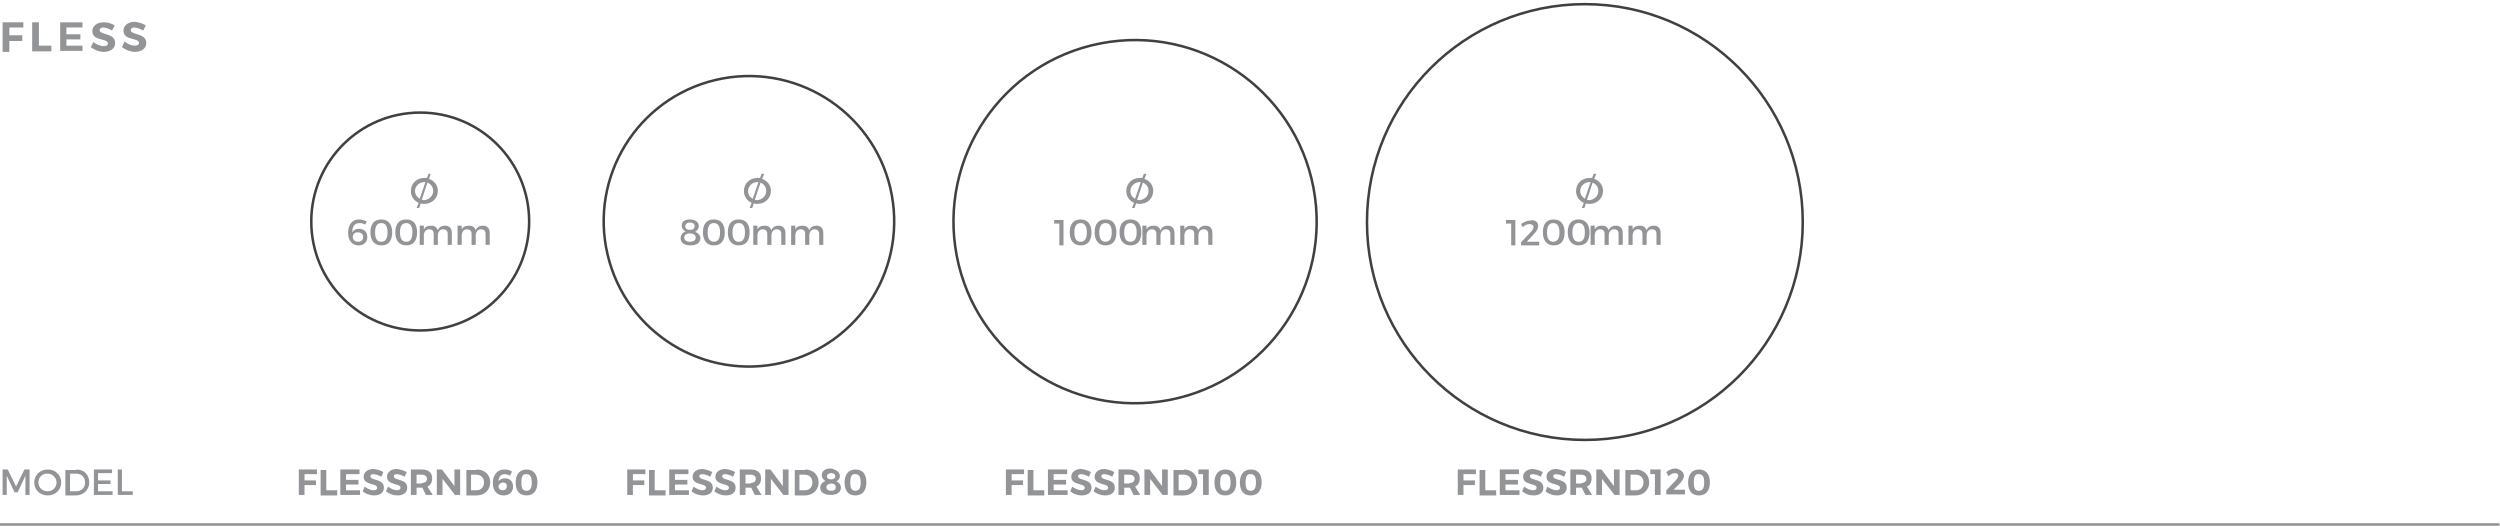 <?xml version="1.0" encoding="utf-8"?>
<!-- Generator: Adobe Illustrator 24.3.0, SVG Export Plug-In . SVG Version: 6.00 Build 0)  -->
<svg version="1.1" id="Layer_1" xmlns="http://www.w3.org/2000/svg" xmlns:xlink="http://www.w3.org/1999/xlink" x="0px" y="0px"
	 viewBox="0 0 481.9 101.7" style="enable-background:new 0 0 481.9 101.7;" xml:space="preserve">
<style type="text/css">
	.st0{fill:none;stroke:#929497;stroke-width:0.5;}
	.st1{fill:#929497;}
	.st2{fill:none;stroke:#404041;stroke-width:0.49;}
</style>
<line class="st0" x1="-0.1" y1="101.1" x2="481.8" y2="101.1"/>
<g>
	<path class="st1" d="M282.1,91.4v1.2h2.2v0.9h-2.2v1.9H281v-4.9h3.5l0,0.9H282.1z"/>
	<path class="st1" d="M288.4,94.5v1h-3.2v-4.9h1.1v3.9H288.4z"/>
	<path class="st1" d="M290.2,91.4v1.1h2.4v0.9h-2.4v1.1h2.7v0.9h-3.8v-4.9h3.7v0.9H290.2z"/>
	<path class="st1" d="M297.4,91l-0.4,0.9c-0.5-0.3-1.1-0.5-1.5-0.5c-0.4,0-0.6,0.1-0.6,0.4c0,0.9,2.6,0.4,2.6,2.2
		c0,1-0.8,1.5-1.9,1.5c-0.8,0-1.6-0.3-2.2-0.8l0.4-0.9c0.5,0.4,1.2,0.7,1.7,0.7c0.5,0,0.7-0.2,0.7-0.5c0-0.9-2.6-0.4-2.6-2.1
		c0-0.9,0.8-1.5,1.9-1.5C296.2,90.5,296.9,90.7,297.4,91z"/>
	<path class="st1" d="M301.9,91l-0.4,0.9c-0.5-0.3-1.1-0.5-1.5-0.5c-0.4,0-0.6,0.1-0.6,0.4c0,0.9,2.6,0.4,2.6,2.2
		c0,1-0.8,1.5-1.9,1.5c-0.8,0-1.6-0.3-2.2-0.8l0.4-0.9c0.5,0.4,1.2,0.7,1.7,0.7c0.5,0,0.7-0.2,0.7-0.5c0-0.9-2.6-0.4-2.6-2.1
		c0-0.9,0.8-1.5,1.9-1.5C300.7,90.5,301.4,90.7,301.9,91z"/>
	<path class="st1" d="M304.9,94h-0.1h-1v1.4h-1.1v-4.9h2.1c1.3,0,2,0.6,2,1.7c0,0.8-0.3,1.3-0.9,1.6l1,1.6h-1.3L304.9,94z
		 M304.8,93.1c0.6,0,1-0.3,1-0.8c0-0.5-0.4-0.8-1-0.8h-1v1.7H304.8z"/>
	<path class="st1" d="M311.2,95.4l-2.4-3.1v3.1h-1.1v-4.9h1l2.4,3.2v-3.2h1.1v4.9H311.2z"/>
	<path class="st1" d="M315.3,90.5c1.5,0,2.6,1,2.6,2.5c0,1.4-1.1,2.5-2.6,2.5h-2v-4.9H315.3z M314.4,94.5h1c0.8,0,1.4-0.6,1.4-1.5
		c0-0.9-0.6-1.5-1.5-1.5h-1V94.5z"/>
	<path class="st1" d="M319,95.4v-4h-0.9v-0.9h2v4.9H319z"/>
	<path class="st1" d="M324.6,91.7c0,0.5-0.4,1.1-0.9,1.6l-1.1,1.1h2.2v0.9h-3.6v-0.8l1.8-1.9c0.3-0.3,0.5-0.7,0.5-0.9
		c0-0.3-0.2-0.5-0.6-0.5s-0.9,0.2-1.3,0.6l-0.4-0.8c0.6-0.5,1.2-0.7,1.9-0.7C323.9,90.5,324.6,91,324.6,91.7z"/>
	<path class="st1" d="M329.6,93c0,1.6-0.8,2.5-2.1,2.5c-1.4,0-2.1-0.9-2.1-2.5c0-1.6,0.8-2.5,2.1-2.5
		C328.8,90.5,329.6,91.4,329.6,93z M326.5,93c0,1.2,0.3,1.6,1,1.6c0.7,0,1-0.5,1-1.6c0-1.1-0.3-1.6-1-1.6
		C326.8,91.3,326.5,91.8,326.5,93z"/>
</g>
<g>
	<path class="st1" d="M195,91.4v1.2h2.2v0.9H195v1.9h-1.1v-4.9h3.5l0,0.9H195z"/>
	<path class="st1" d="M201.3,94.5v1h-3.2v-4.9h1.1v3.9H201.3z"/>
	<path class="st1" d="M203.1,91.4v1.1h2.4v0.9h-2.4v1.1h2.7v0.9H202v-4.9h3.7v0.9H203.1z"/>
	<path class="st1" d="M210.3,91l-0.4,0.9c-0.5-0.3-1.1-0.5-1.5-0.5c-0.4,0-0.6,0.1-0.6,0.4c0,0.9,2.6,0.4,2.6,2.2
		c0,1-0.8,1.5-1.9,1.5c-0.8,0-1.6-0.3-2.2-0.8l0.4-0.9c0.5,0.4,1.2,0.7,1.7,0.7c0.5,0,0.7-0.2,0.7-0.5c0-0.9-2.6-0.4-2.6-2.1
		c0-0.9,0.8-1.5,1.9-1.5C209.1,90.5,209.8,90.7,210.3,91z"/>
	<path class="st1" d="M214.8,91l-0.4,0.9c-0.5-0.3-1.1-0.5-1.5-0.5c-0.4,0-0.6,0.1-0.6,0.4c0,0.9,2.6,0.4,2.6,2.2
		c0,1-0.8,1.5-1.9,1.5c-0.8,0-1.6-0.3-2.2-0.8l0.4-0.9c0.5,0.4,1.2,0.7,1.7,0.7c0.5,0,0.7-0.2,0.7-0.5c0-0.9-2.6-0.4-2.6-2.1
		c0-0.9,0.8-1.5,1.9-1.5C213.6,90.5,214.3,90.7,214.8,91z"/>
	<path class="st1" d="M217.8,94h-0.1h-1v1.4h-1.1v-4.9h2.1c1.3,0,2,0.6,2,1.7c0,0.8-0.3,1.3-0.9,1.6l1,1.6h-1.3L217.8,94z
		 M217.7,93.1c0.6,0,1-0.3,1-0.8c0-0.5-0.4-0.8-1-0.8h-1v1.7H217.7z"/>
	<path class="st1" d="M224.1,95.4l-2.4-3.1v3.1h-1.1v-4.9h1l2.4,3.2v-3.2h1.1v4.9H224.1z"/>
	<path class="st1" d="M228.2,90.5c1.5,0,2.6,1,2.6,2.5c0,1.4-1.1,2.5-2.6,2.5h-2v-4.9H228.2z M227.3,94.5h1c0.8,0,1.4-0.6,1.4-1.5
		c0-0.9-0.6-1.5-1.5-1.5h-1V94.5z"/>
	<path class="st1" d="M231.9,95.4v-4H231v-0.9h2v4.9H231.9z"/>
	<path class="st1" d="M238.3,93c0,1.6-0.8,2.5-2.1,2.5c-1.4,0-2.1-0.9-2.1-2.5c0-1.6,0.8-2.5,2.1-2.5
		C237.6,90.5,238.3,91.4,238.3,93z M235.2,93c0,1.2,0.3,1.6,1,1.6c0.7,0,1-0.5,1-1.6c0-1.1-0.3-1.6-1-1.6
		C235.5,91.3,235.2,91.8,235.2,93z"/>
	<path class="st1" d="M243.2,93c0,1.6-0.8,2.5-2.1,2.5c-1.4,0-2.1-0.9-2.1-2.5c0-1.6,0.8-2.5,2.1-2.5
		C242.5,90.5,243.2,91.4,243.2,93z M240.1,93c0,1.2,0.3,1.6,1,1.6c0.7,0,1-0.5,1-1.6c0-1.1-0.3-1.6-1-1.6
		C240.4,91.3,240.1,91.8,240.1,93z"/>
</g>
<g>
	<path class="st1" d="M4.9,95.4l0-3.7l-1.5,3.2H2.8l-1.5-3.2v3.7H0.5v-4.9h1l1.6,3.3l1.6-3.3h1v4.9H4.9z"/>
	<path class="st1" d="M11.8,93c0,1.4-1.1,2.5-2.6,2.5S6.6,94.4,6.6,93c0-1.4,1.1-2.5,2.6-2.5S11.8,91.6,11.8,93z M7.4,93
		c0,1,0.8,1.7,1.8,1.7c1,0,1.7-0.8,1.7-1.7s-0.8-1.7-1.7-1.7C8.2,91.2,7.4,92,7.4,93z"/>
	<path class="st1" d="M14.7,90.5c1.5,0,2.5,1,2.5,2.5c0,1.4-1.1,2.5-2.6,2.5h-2v-4.9H14.7z M13.5,94.7h1.2c1,0,1.7-0.7,1.7-1.7
		c0-1-0.7-1.7-1.7-1.7h-1.2V94.7z"/>
	<path class="st1" d="M18.9,91.3v1.3h2.4v0.7h-2.4v1.4h2.8v0.7h-3.6v-4.9h3.5v0.7H18.9z"/>
	<path class="st1" d="M25.6,94.7v0.7h-2.9v-4.9h0.8v4.2H25.6z"/>
</g>
<g>
	<path class="st1" d="M122,91.4v1.2h2.2v0.9H122v1.9h-1.1v-4.9h3.5l0,0.9H122z"/>
	<path class="st1" d="M128.3,94.5v1h-3.2v-4.9h1.1v3.9H128.3z"/>
	<path class="st1" d="M130.1,91.4v1.1h2.4v0.9h-2.4v1.1h2.7v0.9h-3.8v-4.9h3.7v0.9H130.1z"/>
	<path class="st1" d="M137.3,91l-0.4,0.9c-0.5-0.3-1.1-0.5-1.5-0.5c-0.4,0-0.6,0.1-0.6,0.4c0,0.9,2.6,0.4,2.6,2.2
		c0,1-0.8,1.5-1.9,1.5c-0.8,0-1.6-0.3-2.2-0.8l0.4-0.9c0.5,0.4,1.2,0.7,1.7,0.7c0.5,0,0.7-0.2,0.7-0.5c0-0.9-2.6-0.4-2.6-2.1
		c0-0.9,0.8-1.5,1.9-1.5C136.1,90.5,136.8,90.7,137.3,91z"/>
	<path class="st1" d="M141.7,91l-0.4,0.9c-0.5-0.3-1.1-0.5-1.5-0.5c-0.4,0-0.6,0.1-0.6,0.4c0,0.9,2.6,0.4,2.6,2.2
		c0,1-0.8,1.5-1.9,1.5c-0.8,0-1.6-0.3-2.2-0.8l0.4-0.9c0.5,0.4,1.2,0.7,1.7,0.7c0.5,0,0.7-0.2,0.7-0.5c0-0.9-2.6-0.4-2.6-2.1
		c0-0.9,0.8-1.5,1.9-1.5C140.6,90.5,141.2,90.7,141.7,91z"/>
	<path class="st1" d="M144.8,94h-0.1h-1v1.4h-1.1v-4.9h2.1c1.3,0,2,0.6,2,1.7c0,0.8-0.3,1.3-0.9,1.6l1,1.6h-1.3L144.8,94z
		 M144.7,93.1c0.6,0,1-0.3,1-0.8c0-0.5-0.4-0.8-1-0.8h-1v1.7H144.7z"/>
	<path class="st1" d="M151,95.4l-2.4-3.1v3.1h-1.1v-4.9h1l2.4,3.2v-3.2h1.1v4.9H151z"/>
	<path class="st1" d="M155.2,90.5c1.5,0,2.6,1,2.6,2.5c0,1.4-1.1,2.5-2.6,2.5h-2v-4.9H155.2z M154.2,94.5h1c0.8,0,1.4-0.6,1.4-1.5
		c0-0.9-0.6-1.5-1.5-1.5h-1V94.5z"/>
	<path class="st1" d="M161.9,91.8c0,0.4-0.3,0.8-0.7,1c0.6,0.2,0.9,0.7,0.9,1.2c0,0.9-0.8,1.4-2,1.4c-1.2,0-2-0.5-2-1.4
		c0-0.6,0.4-1,1-1.3c-0.4-0.2-0.7-0.6-0.7-1.1c0-0.8,0.7-1.3,1.7-1.3C161.2,90.5,161.9,91,161.9,91.8z M159.3,93.9
		c0,0.4,0.3,0.7,0.9,0.7c0.6,0,0.9-0.2,0.9-0.7c0-0.4-0.3-0.7-0.9-0.7C159.6,93.3,159.3,93.5,159.3,93.9z M159.4,91.8
		c0,0.4,0.3,0.6,0.8,0.6c0.5,0,0.8-0.2,0.8-0.6c0-0.4-0.3-0.6-0.8-0.6C159.7,91.2,159.4,91.5,159.4,91.8z"/>
	<path class="st1" d="M167,93c0,1.6-0.8,2.5-2.1,2.5c-1.4,0-2.1-0.9-2.1-2.5c0-1.6,0.8-2.5,2.1-2.5C166.3,90.5,167,91.4,167,93z
		 M163.9,93c0,1.2,0.3,1.6,1,1.6c0.7,0,1-0.5,1-1.6c0-1.1-0.3-1.6-1-1.6C164.2,91.3,163.9,91.8,163.9,93z"/>
</g>
<g>
	<path class="st1" d="M58.7,91.4v1.2h2.2v0.9h-2.2v1.9h-1.1v-4.9h3.5l0,0.9H58.7z"/>
	<path class="st1" d="M65,94.5v1h-3.2v-4.9h1.1v3.9H65z"/>
	<path class="st1" d="M66.7,91.4v1.1h2.4v0.9h-2.4v1.1h2.7v0.9h-3.8v-4.9h3.7v0.9H66.7z"/>
	<path class="st1" d="M73.9,91l-0.4,0.9c-0.5-0.3-1.1-0.5-1.5-0.5c-0.4,0-0.6,0.1-0.6,0.4c0,0.9,2.6,0.4,2.6,2.2
		c0,1-0.8,1.5-1.9,1.5c-0.8,0-1.6-0.3-2.2-0.8l0.4-0.9c0.5,0.4,1.2,0.7,1.7,0.7c0.5,0,0.7-0.2,0.7-0.5c0-0.9-2.6-0.4-2.6-2.1
		c0-0.9,0.8-1.5,1.9-1.5C72.8,90.5,73.5,90.7,73.9,91z"/>
	<path class="st1" d="M78.4,91L78,91.9c-0.5-0.3-1.1-0.5-1.5-0.5c-0.4,0-0.6,0.1-0.6,0.4c0,0.9,2.6,0.4,2.6,2.2c0,1-0.8,1.5-1.9,1.5
		c-0.8,0-1.6-0.3-2.2-0.8l0.4-0.9c0.5,0.4,1.2,0.7,1.7,0.7c0.5,0,0.7-0.2,0.7-0.5c0-0.9-2.6-0.4-2.6-2.1c0-0.9,0.8-1.5,1.9-1.5
		C77.2,90.5,77.9,90.7,78.4,91z"/>
	<path class="st1" d="M81.4,94h-0.1h-1v1.4h-1.1v-4.9h2.1c1.3,0,2,0.6,2,1.7c0,0.8-0.3,1.3-0.9,1.6l1,1.6h-1.3L81.4,94z M81.3,93.1
		c0.6,0,1-0.3,1-0.8c0-0.5-0.4-0.8-1-0.8h-1v1.7H81.3z"/>
	<path class="st1" d="M87.7,95.4l-2.4-3.1v3.1h-1.1v-4.9h1l2.4,3.2v-3.2h1.1v4.9H87.7z"/>
	<path class="st1" d="M91.9,90.5c1.5,0,2.6,1,2.6,2.5c0,1.4-1.1,2.5-2.6,2.5h-2v-4.9H91.9z M90.9,94.5h1c0.8,0,1.4-0.6,1.4-1.5
		c0-0.9-0.6-1.5-1.5-1.5h-1V94.5z"/>
	<path class="st1" d="M98.7,90.9l-0.4,0.8c-0.3-0.2-0.7-0.3-1-0.3c-0.8,0-1.2,0.6-1.2,1.4c0.2-0.4,0.7-0.6,1.2-0.6
		c1,0,1.6,0.6,1.6,1.6c0,1-0.7,1.7-1.8,1.7c-1.3,0-2.1-0.9-2.1-2.4c0-1.6,0.9-2.6,2.2-2.6C97.7,90.5,98.3,90.6,98.7,90.9z
		 M96.1,93.8c0,0.4,0.3,0.7,0.8,0.7c0.5,0,0.8-0.3,0.8-0.8c0-0.5-0.3-0.7-0.8-0.7C96.4,93.1,96.1,93.4,96.1,93.8z"/>
	<path class="st1" d="M103.6,93c0,1.6-0.8,2.5-2.1,2.5c-1.4,0-2.1-0.9-2.1-2.5c0-1.6,0.8-2.5,2.1-2.5
		C102.8,90.5,103.6,91.4,103.6,93z M100.5,93c0,1.2,0.3,1.6,1,1.6c0.7,0,1-0.5,1-1.6c0-1.1-0.3-1.6-1-1.6
		C100.8,91.3,100.5,91.8,100.5,93z"/>
</g>
<g>
	<path class="st1" d="M1.8,5.4v1.4h2.5v1.1H1.8v2.1H0.5V4.3h4l0,1H1.8z"/>
	<path class="st1" d="M9.9,8.8v1.1H6.2V4.3h1.3v4.5H9.9z"/>
	<path class="st1" d="M12.8,5.4v1.2h2.7v1h-2.7v1.2h3.1v1h-4.3V4.3h4.3v1H12.8z"/>
	<path class="st1" d="M22.1,4.9l-0.5,1c-0.6-0.4-1.3-0.6-1.7-0.6c-0.4,0-0.7,0.2-0.7,0.5c0,1,3,0.5,3,2.5c0,1.1-1,1.7-2.2,1.7
		c-0.9,0-1.8-0.4-2.5-0.9l0.5-1c0.6,0.5,1.4,0.8,2,0.8c0.5,0,0.8-0.2,0.8-0.5c0-1.1-3-0.4-3-2.4c0-1,0.9-1.7,2.2-1.7
		C20.7,4.3,21.5,4.5,22.1,4.9z"/>
	<path class="st1" d="M28.1,4.9l-0.5,1c-0.6-0.4-1.3-0.6-1.7-0.6c-0.4,0-0.7,0.2-0.7,0.5c0,1,3,0.5,3,2.5c0,1.1-1,1.7-2.2,1.7
		c-0.9,0-1.8-0.4-2.5-0.9L24,8c0.6,0.5,1.4,0.8,2,0.8c0.5,0,0.8-0.2,0.8-0.5c0-1.1-3-0.4-3-2.4c0-1,0.9-1.7,2.2-1.7
		C26.8,4.3,27.5,4.5,28.1,4.9z"/>
</g>
<g>
	<path class="st1" d="M307.3,34.5c1,0.3,1.7,1.2,1.7,2.3c0,1.4-1.1,2.5-2.6,2.5c-0.2,0-0.5,0-0.7-0.1l-0.3,0.9h-0.5l0.4-1
		c-0.9-0.4-1.5-1.2-1.5-2.3c0-1.4,1.1-2.5,2.6-2.5c0.2,0,0.3,0,0.5,0l0.3-0.8h0.5L307.3,34.5z M305.5,38.3l1.1-3.2
		c-0.1,0-0.2,0-0.2,0c-1,0-1.8,0.8-1.8,1.7C304.6,37.5,305,38,305.5,38.3z M308.1,36.8c0-0.7-0.4-1.3-1.1-1.6l-1.1,3.3
		c0.1,0,0.3,0.1,0.4,0.1C307.3,38.5,308.1,37.8,308.1,36.8z"/>
</g>
<g>
	<path class="st1" d="M291.3,47.3v-4.2h-1v-0.7h1.8v4.9H291.3z"/>
	<path class="st1" d="M296.5,43.6c0,0.5-0.4,1.1-0.9,1.6l-1.3,1.4h2.4v0.7h-3.5v-0.6l1.8-1.9c0.4-0.4,0.6-0.8,0.6-1
		c0-0.4-0.3-0.6-0.8-0.6c-0.4,0-0.9,0.2-1.3,0.6l-0.3-0.6c0.5-0.4,1.2-0.7,1.8-0.7C295.9,42.3,296.5,42.8,296.5,43.6z"/>
	<path class="st1" d="M301.6,44.8c0,1.6-0.7,2.5-2.1,2.5c-1.3,0-2.1-0.9-2.1-2.5s0.7-2.5,2.1-2.5C300.8,42.3,301.6,43.2,301.6,44.8z
		 M298.2,44.8c0,1.2,0.4,1.8,1.2,1.8c0.8,0,1.2-0.6,1.2-1.8c0-1.2-0.4-1.8-1.2-1.8C298.6,43,298.2,43.6,298.2,44.8z"/>
	<path class="st1" d="M306.4,44.8c0,1.6-0.7,2.5-2.1,2.5c-1.3,0-2.1-0.9-2.1-2.5s0.7-2.5,2.1-2.5C305.6,42.3,306.4,43.2,306.4,44.8z
		 M303.1,44.8c0,1.2,0.4,1.8,1.2,1.8c0.8,0,1.2-0.6,1.2-1.8c0-1.2-0.4-1.8-1.2-1.8C303.5,43,303.1,43.6,303.1,44.8z"/>
</g>
<g>
	<path class="st1" d="M312.8,44.9v2.3H312v-2.1c0-0.6-0.3-0.9-0.9-0.9c-0.6,0-1,0.5-1,1.2v1.8h-0.8v-2.1c0-0.6-0.3-0.9-0.9-0.9
		c-0.6,0-1,0.5-1,1.2v1.8h-0.8v-3.7h0.8v0.7c0.3-0.5,0.7-0.7,1.4-0.7c0.7,0,1.1,0.3,1.3,0.9c0.2-0.6,0.7-0.9,1.4-0.9
		C312.3,43.5,312.8,44,312.8,44.9z"/>
	<path class="st1" d="M320.1,44.9v2.3h-0.8v-2.1c0-0.6-0.3-0.9-0.9-0.9c-0.6,0-1,0.5-1,1.2v1.8h-0.8v-2.1c0-0.6-0.3-0.9-0.9-0.9
		c-0.6,0-1,0.5-1,1.2v1.8h-0.8v-3.7h0.8v0.7c0.3-0.5,0.7-0.7,1.4-0.7c0.7,0,1.1,0.3,1.3,0.9c0.2-0.6,0.7-0.9,1.4-0.9
		C319.6,43.5,320.1,44,320.1,44.9z"/>
</g>
<g>
	<path class="st2" d="M305.5,84.8c23.2,0,42-18.8,42-42c0-23.2-18.8-42-42-42c-23.2,0-42,18.8-42,42C263.5,66,282.3,84.8,305.5,84.8
		z"/>
</g>
<g>
	<path class="st1" d="M220.6,34.5c1,0.3,1.7,1.2,1.7,2.3c0,1.4-1.1,2.5-2.6,2.5c-0.2,0-0.5,0-0.7-0.1l-0.3,0.9h-0.5l0.4-1
		c-0.9-0.4-1.5-1.2-1.5-2.3c0-1.4,1.1-2.5,2.6-2.5c0.2,0,0.3,0,0.5,0l0.3-0.8h0.5L220.6,34.5z M218.8,38.3l1.1-3.2
		c-0.1,0-0.2,0-0.2,0c-1,0-1.8,0.8-1.8,1.7C217.9,37.5,218.2,38,218.8,38.3z M221.4,36.8c0-0.7-0.4-1.3-1.1-1.6l-1.1,3.3
		c0.1,0,0.3,0.1,0.4,0.1C220.6,38.5,221.4,37.8,221.4,36.8z"/>
</g>
<g>
	<path class="st1" d="M204.2,47.3v-4.2h-1v-0.7h1.8v4.9H204.2z"/>
	<path class="st1" d="M210.4,44.8c0,1.6-0.7,2.5-2.1,2.5c-1.3,0-2.1-0.9-2.1-2.5s0.7-2.5,2.1-2.5C209.6,42.3,210.4,43.2,210.4,44.8z
		 M207.1,44.8c0,1.2,0.4,1.8,1.2,1.8c0.8,0,1.2-0.6,1.2-1.8c0-1.2-0.4-1.8-1.2-1.8C207.5,43,207.1,43.6,207.1,44.8z"/>
	<path class="st1" d="M215.2,44.8c0,1.6-0.7,2.5-2.1,2.5c-1.3,0-2.1-0.9-2.1-2.5s0.7-2.5,2.1-2.5C214.5,42.3,215.2,43.2,215.2,44.8z
		 M211.9,44.8c0,1.2,0.4,1.8,1.2,1.8c0.8,0,1.2-0.6,1.2-1.8c0-1.2-0.4-1.8-1.2-1.8C212.3,43,211.9,43.6,211.9,44.8z"/>
	<path class="st1" d="M220,44.8c0,1.6-0.7,2.5-2.1,2.5c-1.3,0-2.1-0.9-2.1-2.5s0.7-2.5,2.1-2.5C219.3,42.3,220,43.2,220,44.8z
		 M216.7,44.8c0,1.2,0.4,1.8,1.2,1.8c0.8,0,1.2-0.6,1.2-1.8c0-1.2-0.4-1.8-1.2-1.8C217.1,43,216.7,43.6,216.7,44.8z"/>
</g>
<g>
	<path class="st1" d="M226.4,44.9v2.3h-0.8v-2.1c0-0.6-0.3-0.9-0.9-0.9c-0.6,0-1,0.5-1,1.2v1.8h-0.8v-2.1c0-0.6-0.3-0.9-0.9-0.9
		c-0.6,0-1,0.5-1,1.2v1.8h-0.8v-3.7h0.8v0.7c0.3-0.5,0.7-0.7,1.4-0.7c0.7,0,1.1,0.3,1.3,0.9c0.2-0.6,0.7-0.9,1.4-0.9
		C225.9,43.5,226.4,44,226.4,44.9z"/>
	<path class="st1" d="M233.7,44.9v2.3h-0.8v-2.1c0-0.6-0.3-0.9-0.9-0.9c-0.6,0-1,0.5-1,1.2v1.8h-0.8v-2.1c0-0.6-0.3-0.9-0.9-0.9
		c-0.6,0-1,0.5-1,1.2v1.8h-0.8v-3.7h0.8v0.7c0.3-0.5,0.7-0.7,1.4-0.7c0.7,0,1.1,0.3,1.3,0.9c0.2-0.6,0.7-0.9,1.4-0.9
		C233.2,43.5,233.7,44,233.7,44.9z"/>
</g>
<g>
	<ellipse transform="matrix(0.982 -0.189 0.189 0.982 -4.134 42.148)" class="st2" cx="218.8" cy="42.7" rx="35" ry="35"/>
</g>
<g>
	<path class="st1" d="M146.9,34.5c1,0.3,1.7,1.2,1.7,2.3c0,1.4-1.1,2.5-2.6,2.5c-0.2,0-0.5,0-0.7-0.1l-0.3,0.9h-0.5l0.4-1
		c-0.9-0.4-1.5-1.2-1.5-2.3c0-1.4,1.1-2.5,2.6-2.5c0.2,0,0.3,0,0.5,0l0.3-0.8h0.5L146.9,34.5z M145.1,38.3l1.1-3.2
		c-0.1,0-0.2,0-0.2,0c-1,0-1.8,0.8-1.8,1.7C144.2,37.5,144.5,38,145.1,38.3z M147.7,36.8c0-0.7-0.4-1.3-1.1-1.6l-1.1,3.3
		c0.1,0,0.3,0.1,0.4,0.1C146.9,38.5,147.7,37.8,147.7,36.8z"/>
</g>
<g>
	<path class="st1" d="M134.7,43.6c0,0.5-0.3,0.8-0.7,1.1c0.6,0.2,1,0.7,1,1.2c0,0.9-0.7,1.4-1.9,1.4c-1.2,0-1.9-0.5-1.9-1.4
		c0-0.6,0.4-1.1,1-1.3c-0.5-0.2-0.8-0.6-0.8-1.1c0-0.8,0.6-1.2,1.6-1.2C134,42.3,134.7,42.8,134.7,43.6z M131.9,45.8
		c0,0.5,0.4,0.8,1.1,0.8s1.1-0.3,1.1-0.8c0-0.5-0.4-0.8-1.1-0.8C132.3,45,131.9,45.3,131.9,45.8z M132.1,43.6c0,0.5,0.3,0.7,0.9,0.7
		c0.6,0,0.9-0.3,0.9-0.7s-0.3-0.7-0.9-0.7C132.4,42.9,132.1,43.2,132.1,43.6z"/>
	<path class="st1" d="M139.7,44.8c0,1.6-0.7,2.5-2.1,2.5c-1.3,0-2.1-0.9-2.1-2.5s0.7-2.5,2.1-2.5C139,42.3,139.7,43.2,139.7,44.8z
		 M136.4,44.8c0,1.2,0.4,1.8,1.2,1.8c0.8,0,1.2-0.6,1.2-1.8c0-1.2-0.4-1.8-1.2-1.8C136.8,43,136.4,43.6,136.4,44.8z"/>
	<path class="st1" d="M144.5,44.8c0,1.6-0.7,2.5-2.1,2.5c-1.3,0-2.1-0.9-2.1-2.5s0.7-2.5,2.1-2.5C143.8,42.3,144.5,43.2,144.5,44.8z
		 M141.2,44.8c0,1.2,0.4,1.8,1.2,1.8c0.8,0,1.2-0.6,1.2-1.8c0-1.2-0.4-1.8-1.2-1.8C141.6,43,141.2,43.6,141.2,44.8z"/>
</g>
<g>
	<path class="st1" d="M151.4,44.9v2.3h-0.8v-2.1c0-0.6-0.3-0.9-0.9-0.9c-0.6,0-1,0.5-1,1.2v1.8h-0.8v-2.1c0-0.6-0.3-0.9-0.9-0.9
		c-0.6,0-1,0.5-1,1.2v1.8h-0.8v-3.7h0.8v0.7c0.3-0.5,0.7-0.7,1.4-0.7c0.7,0,1.1,0.3,1.3,0.9c0.2-0.6,0.7-0.9,1.4-0.9
		C150.9,43.5,151.4,44,151.4,44.9z"/>
	<path class="st1" d="M158.7,44.9v2.3h-0.8v-2.1c0-0.6-0.3-0.9-0.9-0.9c-0.6,0-1,0.5-1,1.2v1.8h-0.8v-2.1c0-0.6-0.3-0.9-0.9-0.9
		c-0.6,0-1,0.5-1,1.2v1.8h-0.8v-3.7h0.8v0.7c0.3-0.5,0.7-0.7,1.4-0.7c0.7,0,1.1,0.3,1.3,0.9c0.2-0.6,0.7-0.9,1.4-0.9
		C158.2,43.5,158.7,44,158.7,44.9z"/>
</g>
<g>
	<ellipse transform="matrix(0.973 -0.23 0.23 0.973 -5.955 34.324)" class="st2" cx="144.4" cy="42.7" rx="28" ry="28"/>
</g>
<g>
	<path class="st1" d="M82.7,34.5c1,0.3,1.7,1.2,1.7,2.3c0,1.4-1.1,2.5-2.6,2.5c-0.2,0-0.5,0-0.7-0.1l-0.3,0.9h-0.5l0.4-1
		c-0.9-0.4-1.5-1.2-1.5-2.3c0-1.4,1.1-2.5,2.6-2.5c0.2,0,0.3,0,0.5,0l0.3-0.8H83L82.7,34.5z M80.9,38.3l1.1-3.2c-0.1,0-0.2,0-0.2,0
		c-1,0-1.8,0.8-1.8,1.7C80,37.5,80.4,38,80.9,38.3z M83.5,36.8c0-0.7-0.4-1.3-1.1-1.6l-1.1,3.3c0.1,0,0.3,0.1,0.4,0.1
		C82.7,38.5,83.5,37.8,83.5,36.8z"/>
</g>
<g>
	<path class="st1" d="M70.7,42.7l-0.3,0.6c-0.3-0.2-0.7-0.3-1.1-0.3c-1,0-1.4,0.7-1.4,1.8c0.3-0.5,0.7-0.7,1.3-0.7
		c1,0,1.6,0.6,1.6,1.6c0,1-0.7,1.6-1.7,1.6c-1.2,0-2-0.9-2-2.4c0-1.6,0.8-2.6,2.1-2.6C69.7,42.3,70.3,42.5,70.7,42.7z M68,45.7
		c0,0.4,0.3,0.9,1,0.9c0.6,0,1-0.3,1-0.9c0-0.6-0.4-0.9-1-0.9C68.4,44.7,68,45.2,68,45.7z"/>
	<path class="st1" d="M75.6,44.8c0,1.6-0.7,2.5-2.1,2.5c-1.3,0-2.1-0.9-2.1-2.5s0.7-2.5,2.1-2.5C74.8,42.3,75.6,43.2,75.6,44.8z
		 M72.3,44.8c0,1.2,0.4,1.8,1.2,1.8c0.8,0,1.2-0.6,1.2-1.8c0-1.2-0.4-1.8-1.2-1.8C72.7,43,72.3,43.6,72.3,44.8z"/>
	<path class="st1" d="M80.4,44.8c0,1.6-0.7,2.5-2.1,2.5c-1.3,0-2.1-0.9-2.1-2.5s0.7-2.5,2.1-2.5C79.7,42.3,80.4,43.2,80.4,44.8z
		 M77.1,44.8c0,1.2,0.4,1.8,1.2,1.8c0.8,0,1.2-0.6,1.2-1.8c0-1.2-0.4-1.8-1.2-1.8C77.5,43,77.1,43.6,77.1,44.8z"/>
</g>
<g>
	<path class="st1" d="M87.1,44.9v2.3h-0.8v-2.1c0-0.6-0.3-0.9-0.9-0.9c-0.6,0-1,0.5-1,1.2v1.8h-0.8v-2.1c0-0.6-0.3-0.9-0.9-0.9
		c-0.6,0-1,0.5-1,1.2v1.8h-0.8v-3.7h0.8v0.7c0.3-0.5,0.7-0.7,1.4-0.7c0.7,0,1.1,0.3,1.3,0.9c0.2-0.6,0.7-0.9,1.4-0.9
		C86.6,43.5,87.1,44,87.1,44.9z"/>
	<path class="st1" d="M94.4,44.9v2.3h-0.8v-2.1c0-0.6-0.3-0.9-0.9-0.9c-0.6,0-1,0.5-1,1.2v1.8h-0.8v-2.1c0-0.6-0.3-0.9-0.9-0.9
		c-0.6,0-1,0.5-1,1.2v1.8h-0.8v-3.7H89v0.7c0.3-0.5,0.7-0.7,1.4-0.7c0.7,0,1.1,0.3,1.3,0.9c0.2-0.6,0.7-0.9,1.4-0.9
		C93.9,43.5,94.4,44,94.4,44.9z"/>
</g>
<g>
	<circle class="st2" cx="81" cy="42.7" r="21"/>
</g>
</svg>
